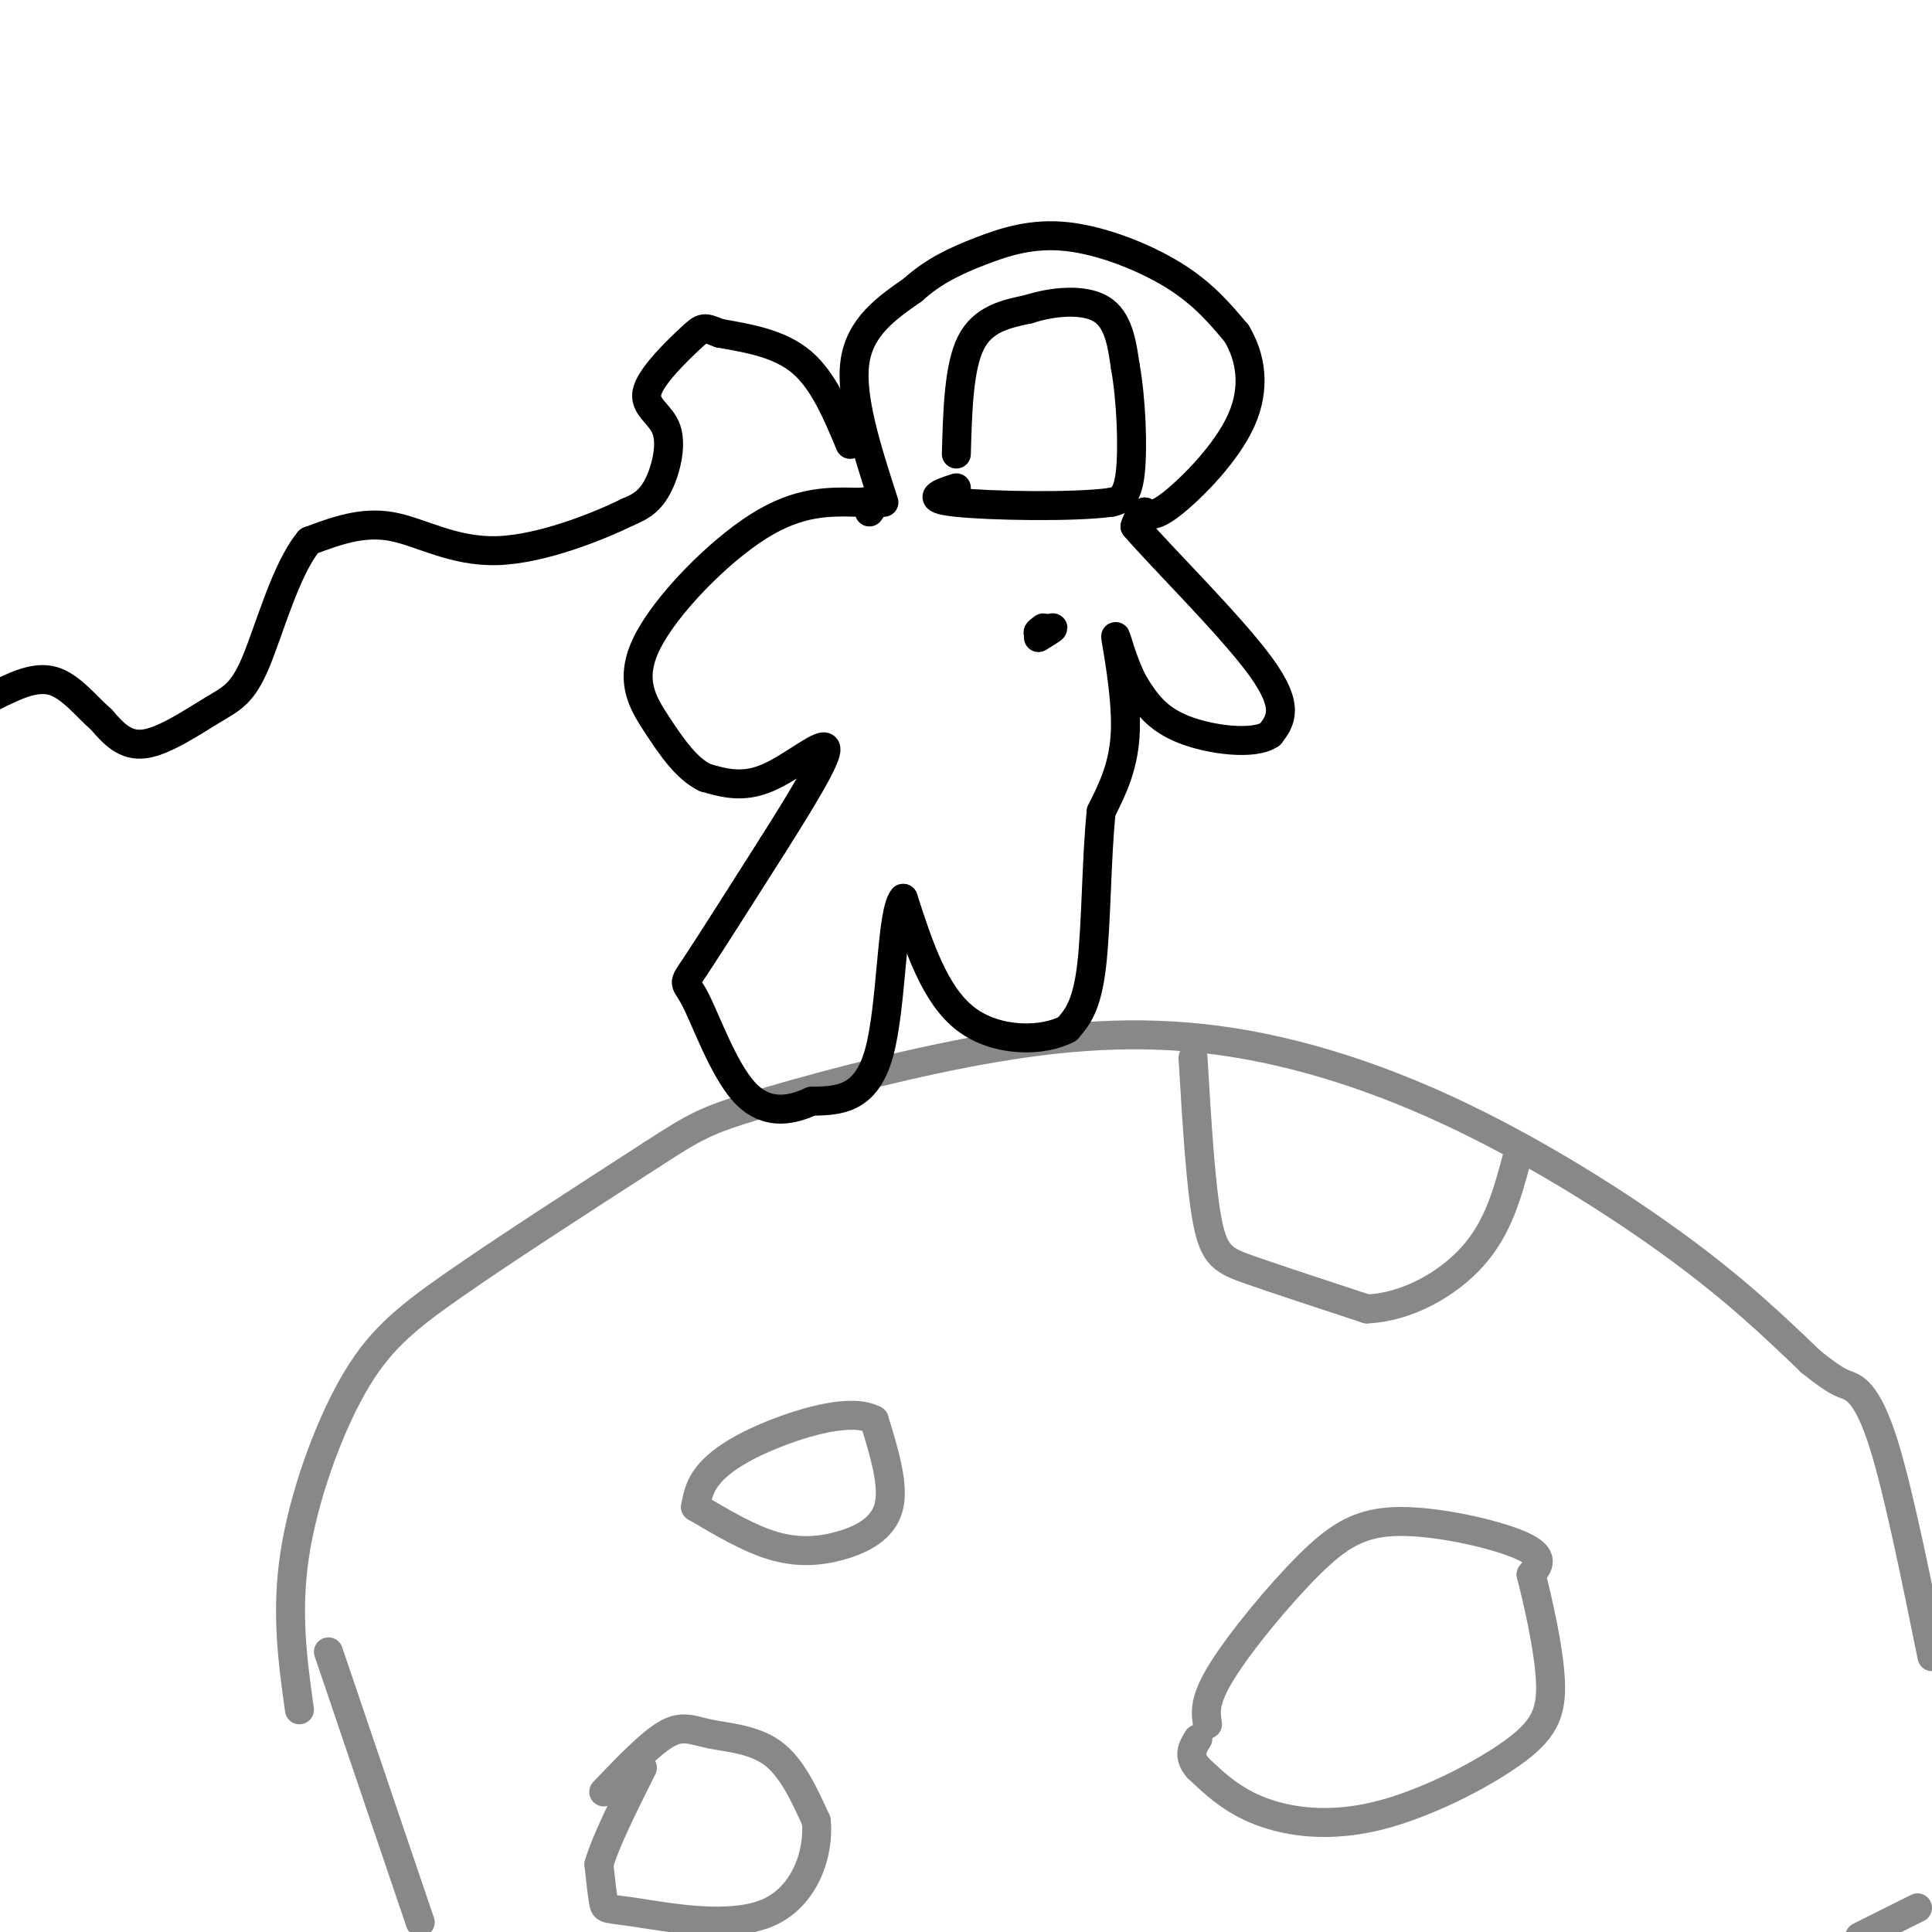 <svg viewBox='0 0 400 400' version='1.1' xmlns='http://www.w3.org/2000/svg' xmlns:xlink='http://www.w3.org/1999/xlink'><g fill='none' stroke='rgb(136,136,136)' stroke-width='6' stroke-linecap='round' stroke-linejoin='round'><path d='M62,354c-1.399,-10.030 -2.798,-20.060 -1,-32c1.798,-11.940 6.792,-25.792 12,-35c5.208,-9.208 10.631,-13.774 21,-21c10.369,-7.226 25.685,-17.113 41,-27'/><path d='M135,239c9.051,-5.862 11.179,-7.016 21,-10c9.821,-2.984 27.336,-7.797 44,-11c16.664,-3.203 32.477,-4.797 49,-3c16.523,1.797 33.756,6.984 51,15c17.244,8.016 34.498,18.862 47,28c12.502,9.138 20.251,16.569 28,24'/><path d='M375,282c5.845,4.655 6.458,4.292 8,5c1.542,0.708 4.012,2.488 7,12c2.988,9.512 6.494,26.756 10,44'/><path d='M397,395c0.000,0.000 -12.000,6.000 -12,6'/><path d='M87,398c0.000,0.000 -19.000,-56.000 -19,-56'/><path d='M144,312c5.494,3.250 10.988,6.500 16,8c5.012,1.500 9.542,1.250 14,0c4.458,-1.250 8.845,-3.500 10,-8c1.155,-4.500 -0.923,-11.250 -3,-18'/><path d='M181,294c-4.476,-2.500 -14.167,0.250 -21,3c-6.833,2.750 -10.810,5.500 -13,8c-2.190,2.500 -2.595,4.750 -3,7'/><path d='M250,357c-0.391,-2.461 -0.781,-4.922 3,-11c3.781,-6.078 11.735,-15.774 18,-22c6.265,-6.226 10.841,-8.984 19,-9c8.159,-0.016 19.903,2.710 25,5c5.097,2.290 3.549,4.145 2,6'/><path d='M317,326c1.338,5.209 3.682,15.230 4,22c0.318,6.770 -1.389,10.289 -8,15c-6.611,4.711 -18.126,10.615 -28,13c-9.874,2.385 -18.107,1.253 -24,-1c-5.893,-2.253 -9.447,-5.626 -13,-9'/><path d='M248,366c-2.167,-2.500 -1.083,-4.250 0,-6'/><path d='M247,219c0.800,13.422 1.600,26.844 3,34c1.400,7.156 3.400,8.044 9,10c5.600,1.956 14.800,4.978 24,8'/><path d='M283,271c8.222,-0.311 16.778,-5.089 22,-11c5.222,-5.911 7.111,-12.956 9,-20'/><path d='M125,371c4.810,-5.036 9.619,-10.071 13,-12c3.381,-1.929 5.333,-0.750 9,0c3.667,0.750 9.048,1.071 13,4c3.952,2.929 6.476,8.464 9,14'/><path d='M169,377c0.656,6.463 -2.206,15.619 -10,19c-7.794,3.381 -20.522,0.987 -27,0c-6.478,-0.987 -6.708,-0.568 -7,-2c-0.292,-1.432 -0.646,-4.716 -1,-8'/><path d='M124,386c1.333,-4.667 5.167,-12.333 9,-20'/></g>
<g fill='none' stroke='rgb(0,0,0)' stroke-width='6' stroke-linecap='round' stroke-linejoin='round'><path d='M183,104c-3.500,-10.833 -7.000,-21.667 -6,-29c1.000,-7.333 6.500,-11.167 12,-15'/><path d='M189,60c4.246,-3.861 8.860,-6.014 14,-8c5.140,-1.986 10.807,-3.804 18,-3c7.193,0.804 15.912,4.230 22,8c6.088,3.770 9.544,7.885 13,12'/><path d='M256,69c3.000,4.940 4.000,11.292 1,18c-3.000,6.708 -10.000,13.774 -14,17c-4.000,3.226 -5.000,2.613 -6,2'/><path d='M237,106c-1.333,0.833 -1.667,1.917 -2,3'/><path d='M235,109c5.378,6.289 19.822,20.511 26,29c6.178,8.489 4.089,11.244 2,14'/><path d='M263,152c-3.244,2.356 -12.356,1.244 -18,-1c-5.644,-2.244 -7.822,-5.622 -10,-9'/><path d='M235,142c-2.631,-4.583 -4.208,-11.542 -4,-10c0.208,1.542 2.202,11.583 2,19c-0.202,7.417 -2.601,12.208 -5,17'/><path d='M228,168c-1.000,9.178 -1.000,23.622 -2,32c-1.000,8.378 -3.000,10.689 -5,13'/><path d='M221,213c-4.867,2.689 -14.533,2.911 -21,-2c-6.467,-4.911 -9.733,-14.956 -13,-25'/><path d='M187,186c-2.511,2.778 -2.289,22.222 -5,32c-2.711,9.778 -8.356,9.889 -14,10'/><path d='M168,228c-4.781,2.214 -9.735,2.748 -14,-2c-4.265,-4.748 -7.841,-14.778 -10,-19c-2.159,-4.222 -2.903,-2.635 0,-7c2.903,-4.365 9.451,-14.683 16,-25'/><path d='M160,175c5.524,-8.750 11.333,-18.125 11,-20c-0.333,-1.875 -6.810,3.750 -12,6c-5.190,2.250 -9.095,1.125 -13,0'/><path d='M146,161c-3.855,-1.828 -6.992,-6.397 -10,-11c-3.008,-4.603 -5.887,-9.239 -2,-17c3.887,-7.761 14.539,-18.646 23,-24c8.461,-5.354 14.730,-5.177 21,-5'/><path d='M178,104c3.833,-0.500 2.917,0.750 2,2'/><path d='M198,94c0.250,-9.000 0.500,-18.000 3,-23c2.500,-5.000 7.250,-6.000 12,-7'/><path d='M213,64c4.978,-1.622 11.422,-2.178 15,0c3.578,2.178 4.289,7.089 5,12'/><path d='M233,76c1.178,6.489 1.622,16.711 1,22c-0.622,5.289 -2.311,5.644 -4,6'/><path d='M230,104c-7.733,1.067 -25.067,0.733 -32,0c-6.933,-0.733 -3.467,-1.867 0,-3'/><path d='M215,132c1.500,-0.917 3.000,-1.833 3,-2c0.000,-0.167 -1.500,0.417 -3,1'/><path d='M215,131c-0.333,0.000 0.333,-0.500 1,-1'/><path d='M176,92c-2.750,-6.583 -5.500,-13.167 -10,-17c-4.500,-3.833 -10.750,-4.917 -17,-6'/><path d='M149,69c-3.374,-1.286 -3.310,-1.502 -6,1c-2.690,2.502 -8.133,7.722 -9,11c-0.867,3.278 2.844,4.613 4,8c1.156,3.387 -0.241,8.825 -2,12c-1.759,3.175 -3.879,4.088 -6,5'/><path d='M130,106c-5.929,2.917 -17.750,7.708 -27,8c-9.250,0.292 -15.929,-3.917 -22,-5c-6.071,-1.083 -11.536,0.958 -17,3'/><path d='M64,112c-4.770,5.648 -8.196,18.266 -11,25c-2.804,6.734 -4.986,7.582 -9,10c-4.014,2.418 -9.861,6.405 -14,7c-4.139,0.595 -6.569,-2.203 -9,-5'/><path d='M21,149c-3.089,-2.689 -6.311,-6.911 -10,-8c-3.689,-1.089 -7.844,0.956 -12,3'/></g>
</svg>